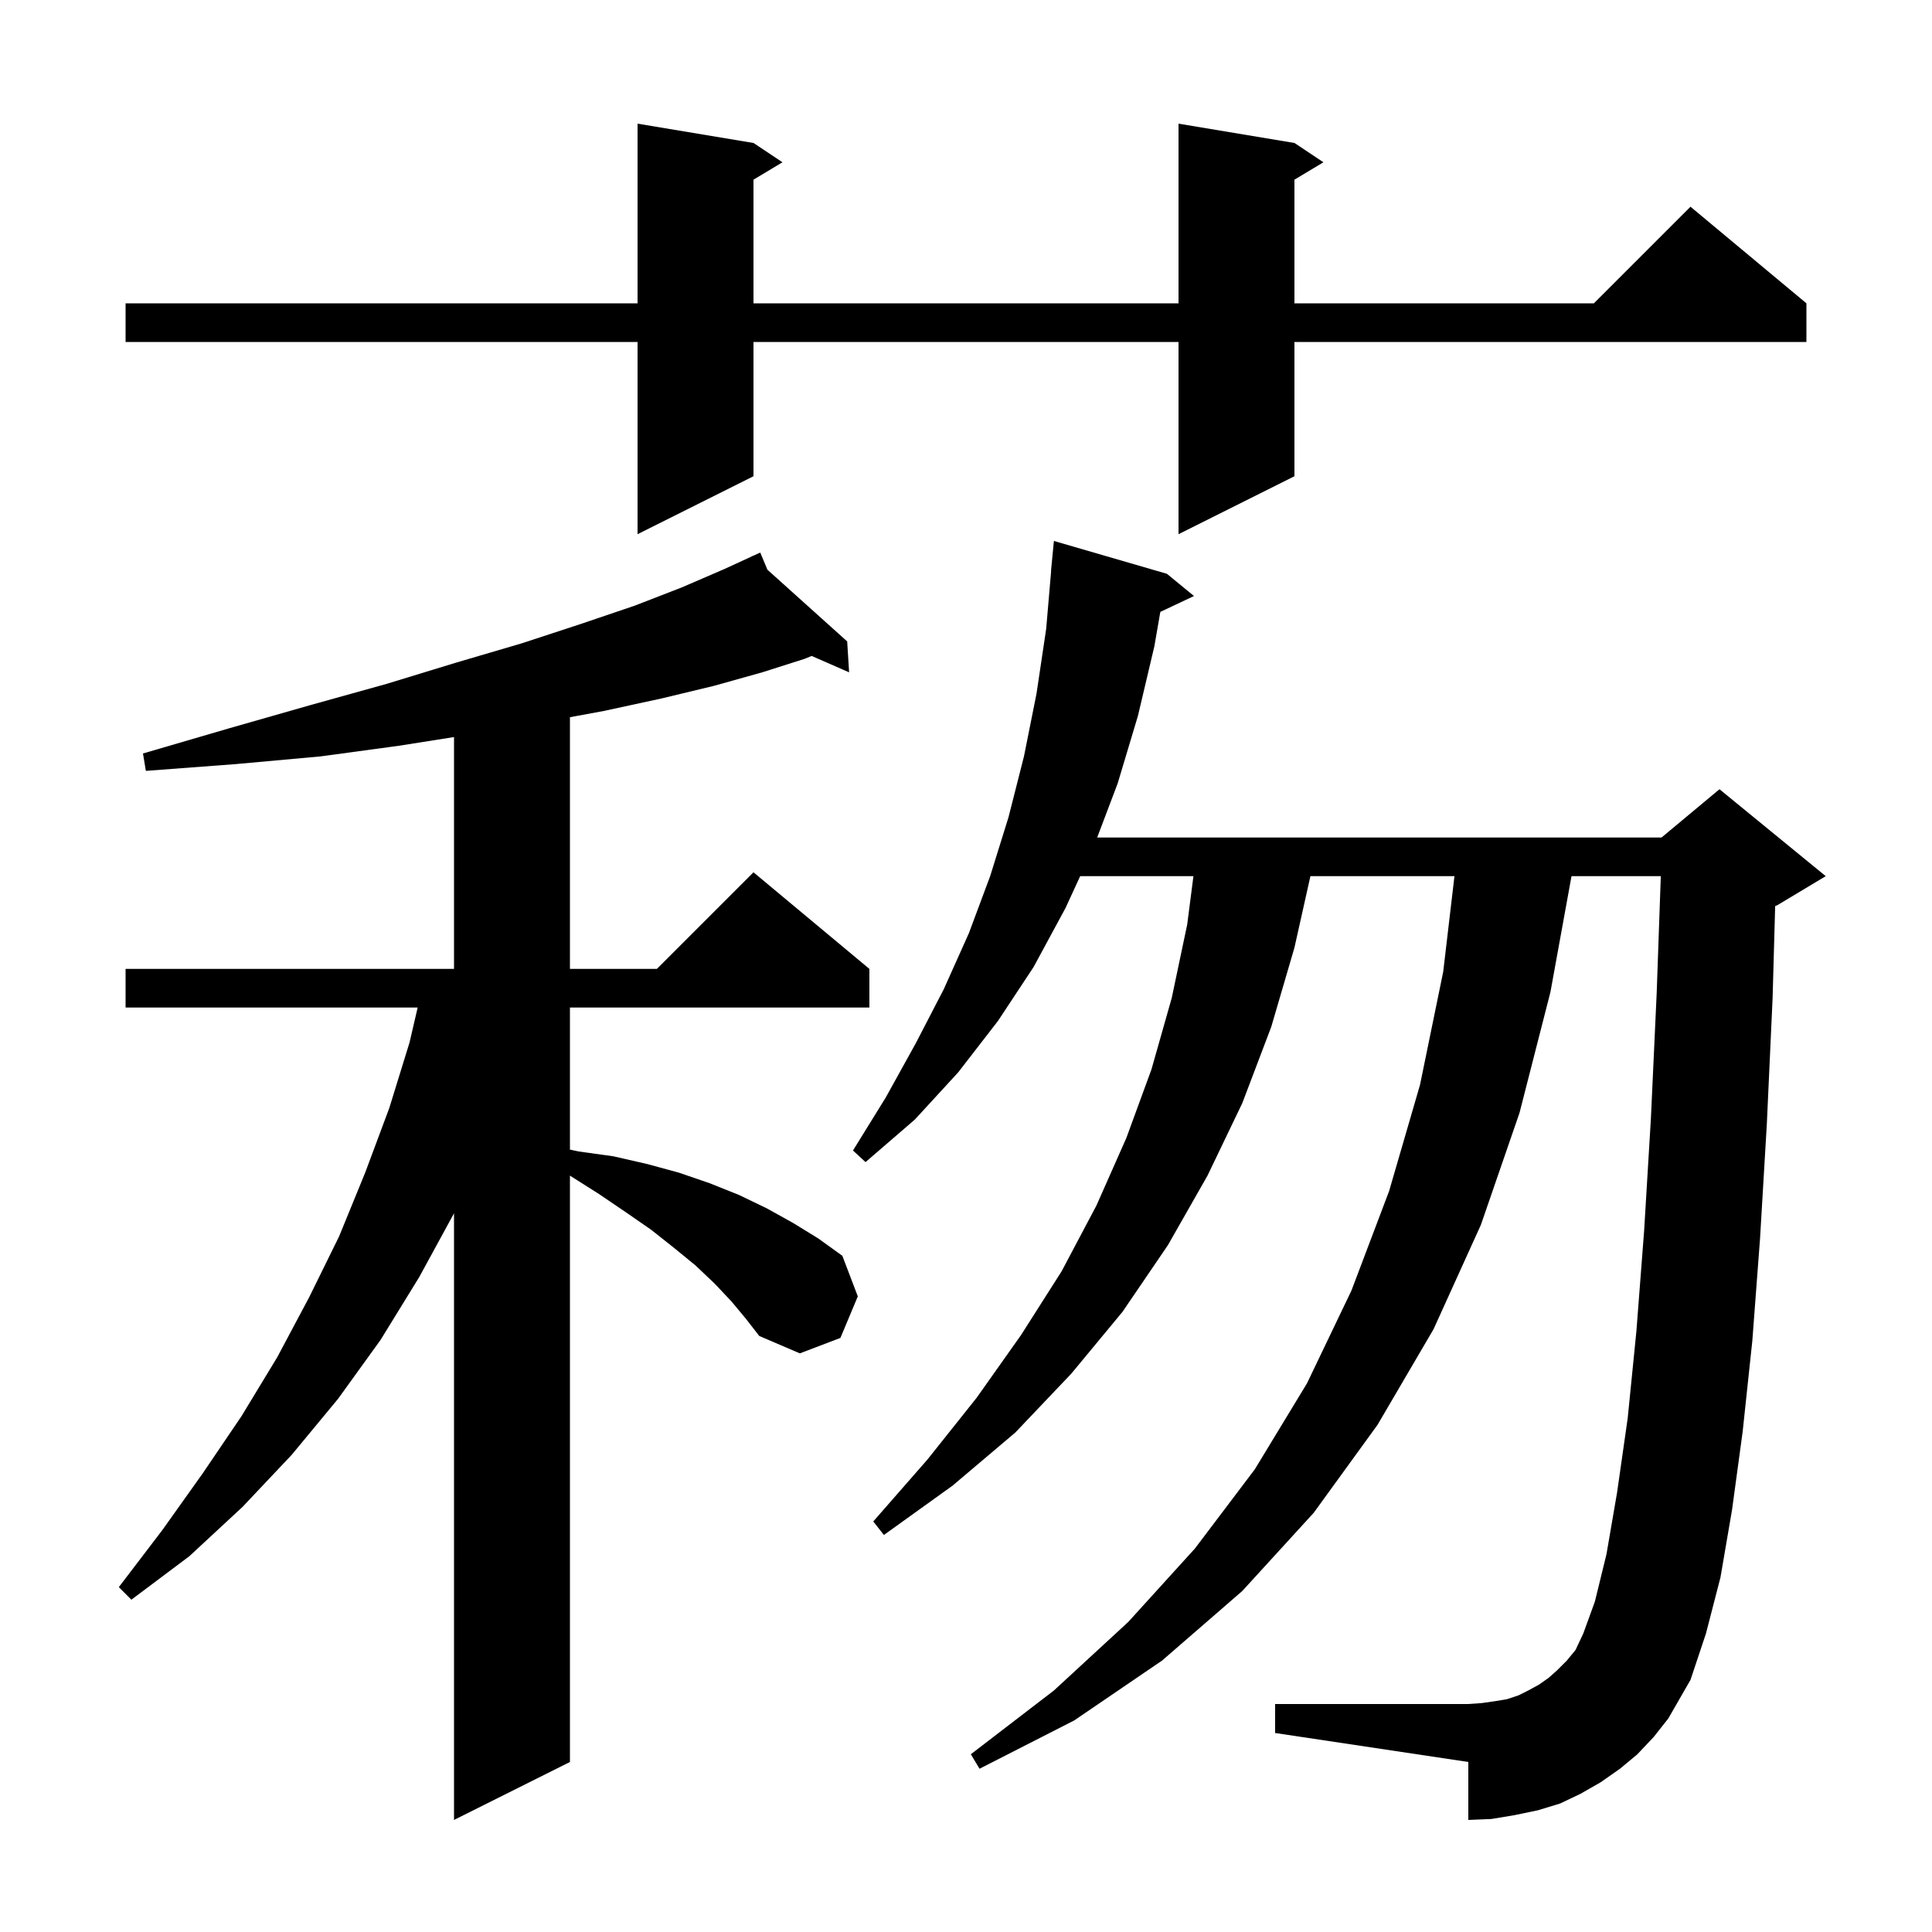 <svg xmlns="http://www.w3.org/2000/svg" xmlns:xlink="http://www.w3.org/1999/xlink" version="1.1" baseProfile="full" viewBox="0 0 200 200" width="200" height="200"><g fill="currentColor"><path d="M 75.7 134.7 L 74.0 132.9 L 72.0 131.0 L 69.8 129.2 L 67.4 127.3 L 64.8 125.5 L 62.0 123.6 L 59.0 121.7 L 59.0 182.4 L 47.0 188.4 L 47.0 125.6 L 43.4 132.2 L 39.4 138.7 L 35.0 144.8 L 30.2 150.6 L 25.1 156.0 L 19.6 161.1 L 13.6 165.6 L 12.3 164.3 L 16.8 158.4 L 21.0 152.5 L 25.0 146.6 L 28.7 140.5 L 32.0 134.3 L 35.1 128.0 L 37.8 121.4 L 40.3 114.7 L 42.4 107.9 L 43.236 104.3 L 13.0 104.3 L 13.0 100.3 L 47.0 100.3 L 47.0 76.3 L 41.3 77.2 L 33.2 78.3 L 24.4 79.1 L 15.1 79.8 L 14.8 78.0 L 23.7 75.4 L 32.1 73.0 L 40.0 70.8 L 47.2 68.6 L 54.0 66.6 L 60.1 64.6 L 65.7 62.7 L 70.6 60.8 L 75.0 58.9 L 77.847 57.592 L 77.8 57.5 L 77.884 57.575 L 78.7 57.2 L 79.443 58.977 L 87.7 66.4 L 87.9 69.6 L 84.023 67.904 L 83.3 68.2 L 78.9 69.6 L 73.9 71.0 L 68.5 72.3 L 62.5 73.6 L 59.0 74.246 L 59.0 100.3 L 68.0 100.3 L 78.0 90.3 L 90.0 100.3 L 90.0 104.3 L 59.0 104.3 L 59.0 119.005 L 59.9 119.2 L 63.5 119.7 L 67.0 120.5 L 70.3 121.4 L 73.5 122.5 L 76.5 123.7 L 79.4 125.1 L 82.1 126.6 L 84.7 128.2 L 87.2 130.0 L 88.8 134.2 L 87.0 138.5 L 82.8 140.1 L 78.6 138.3 L 77.2 136.5 Z M 169.5 181.6 L 167.7 183.1 L 165.7 184.5 L 163.6 185.7 L 161.5 186.7 L 159.2 187.4 L 156.8 187.9 L 154.4 188.3 L 152.0 188.4 L 152.0 182.4 L 132.0 179.4 L 132.0 176.4 L 152.0 176.4 L 153.4 176.3 L 154.8 176.1 L 156.0 175.9 L 157.2 175.5 L 158.2 175.0 L 159.3 174.4 L 160.3 173.7 L 161.2 172.9 L 162.2 171.9 L 163.1 170.8 L 163.9 169.1 L 165.1 165.8 L 166.3 160.9 L 167.4 154.5 L 168.5 146.8 L 169.4 137.8 L 170.2 127.4 L 170.9 115.8 L 171.5 102.8 L 171.926 90.7 L 162.682 90.7 L 160.5 102.7 L 157.3 115.2 L 153.3 126.8 L 148.4 137.6 L 142.6 147.5 L 136.0 156.6 L 128.6 164.7 L 120.3 171.9 L 111.2 178.1 L 101.4 183.1 L 100.5 181.6 L 109.1 175.0 L 116.8 167.9 L 123.7 160.3 L 129.9 152.1 L 135.3 143.2 L 139.9 133.6 L 143.8 123.3 L 147.0 112.3 L 149.4 100.6 L 150.565 90.7 L 135.654 90.7 L 134.0 98.1 L 131.6 106.3 L 128.6 114.2 L 125.0 121.7 L 120.9 128.9 L 116.2 135.8 L 110.9 142.2 L 105.1 148.3 L 98.6 153.8 L 91.5 158.9 L 90.4 157.5 L 96.0 151.1 L 101.1 144.7 L 105.7 138.2 L 109.9 131.6 L 113.5 124.8 L 116.6 117.8 L 119.2 110.7 L 121.3 103.3 L 122.9 95.7 L 123.543 90.7 L 111.819 90.7 L 110.3 94.0 L 107.0 100.1 L 103.3 105.7 L 99.2 111.0 L 94.7 115.9 L 89.6 120.3 L 88.3 119.1 L 91.7 113.6 L 94.8 108.0 L 97.7 102.4 L 100.3 96.6 L 102.5 90.7 L 104.4 84.6 L 106.0 78.3 L 107.3 71.8 L 108.3 65.1 L 108.814 59.1 L 108.8 59.1 L 109.1 56.0 L 120.8 59.4 L 123.6 61.7 L 120.117 63.343 L 119.5 66.9 L 117.8 74.1 L 115.7 81.1 L 113.579 86.7 L 172.0 86.7 L 178.0 81.7 L 189.0 90.7 L 184.0 93.7 L 183.764 93.798 L 183.5 103.3 L 182.9 116.4 L 182.2 128.2 L 181.4 138.8 L 180.4 148.2 L 179.3 156.3 L 178.1 163.3 L 176.6 169.1 L 175.0 173.9 L 172.7 177.9 L 171.2 179.8 Z M 134.0 14.8 L 137.0 16.8 L 134.0 18.6 L 134.0 31.4 L 165.0 31.4 L 175.0 21.4 L 187.0 31.4 L 187.0 35.4 L 134.0 35.4 L 134.0 49.3 L 122.0 55.3 L 122.0 35.4 L 78.0 35.4 L 78.0 49.3 L 66.0 55.3 L 66.0 35.4 L 13.0 35.4 L 13.0 31.4 L 66.0 31.4 L 66.0 12.8 L 78.0 14.8 L 81.0 16.8 L 78.0 18.6 L 78.0 31.4 L 122.0 31.4 L 122.0 12.8 Z "/></g></svg>